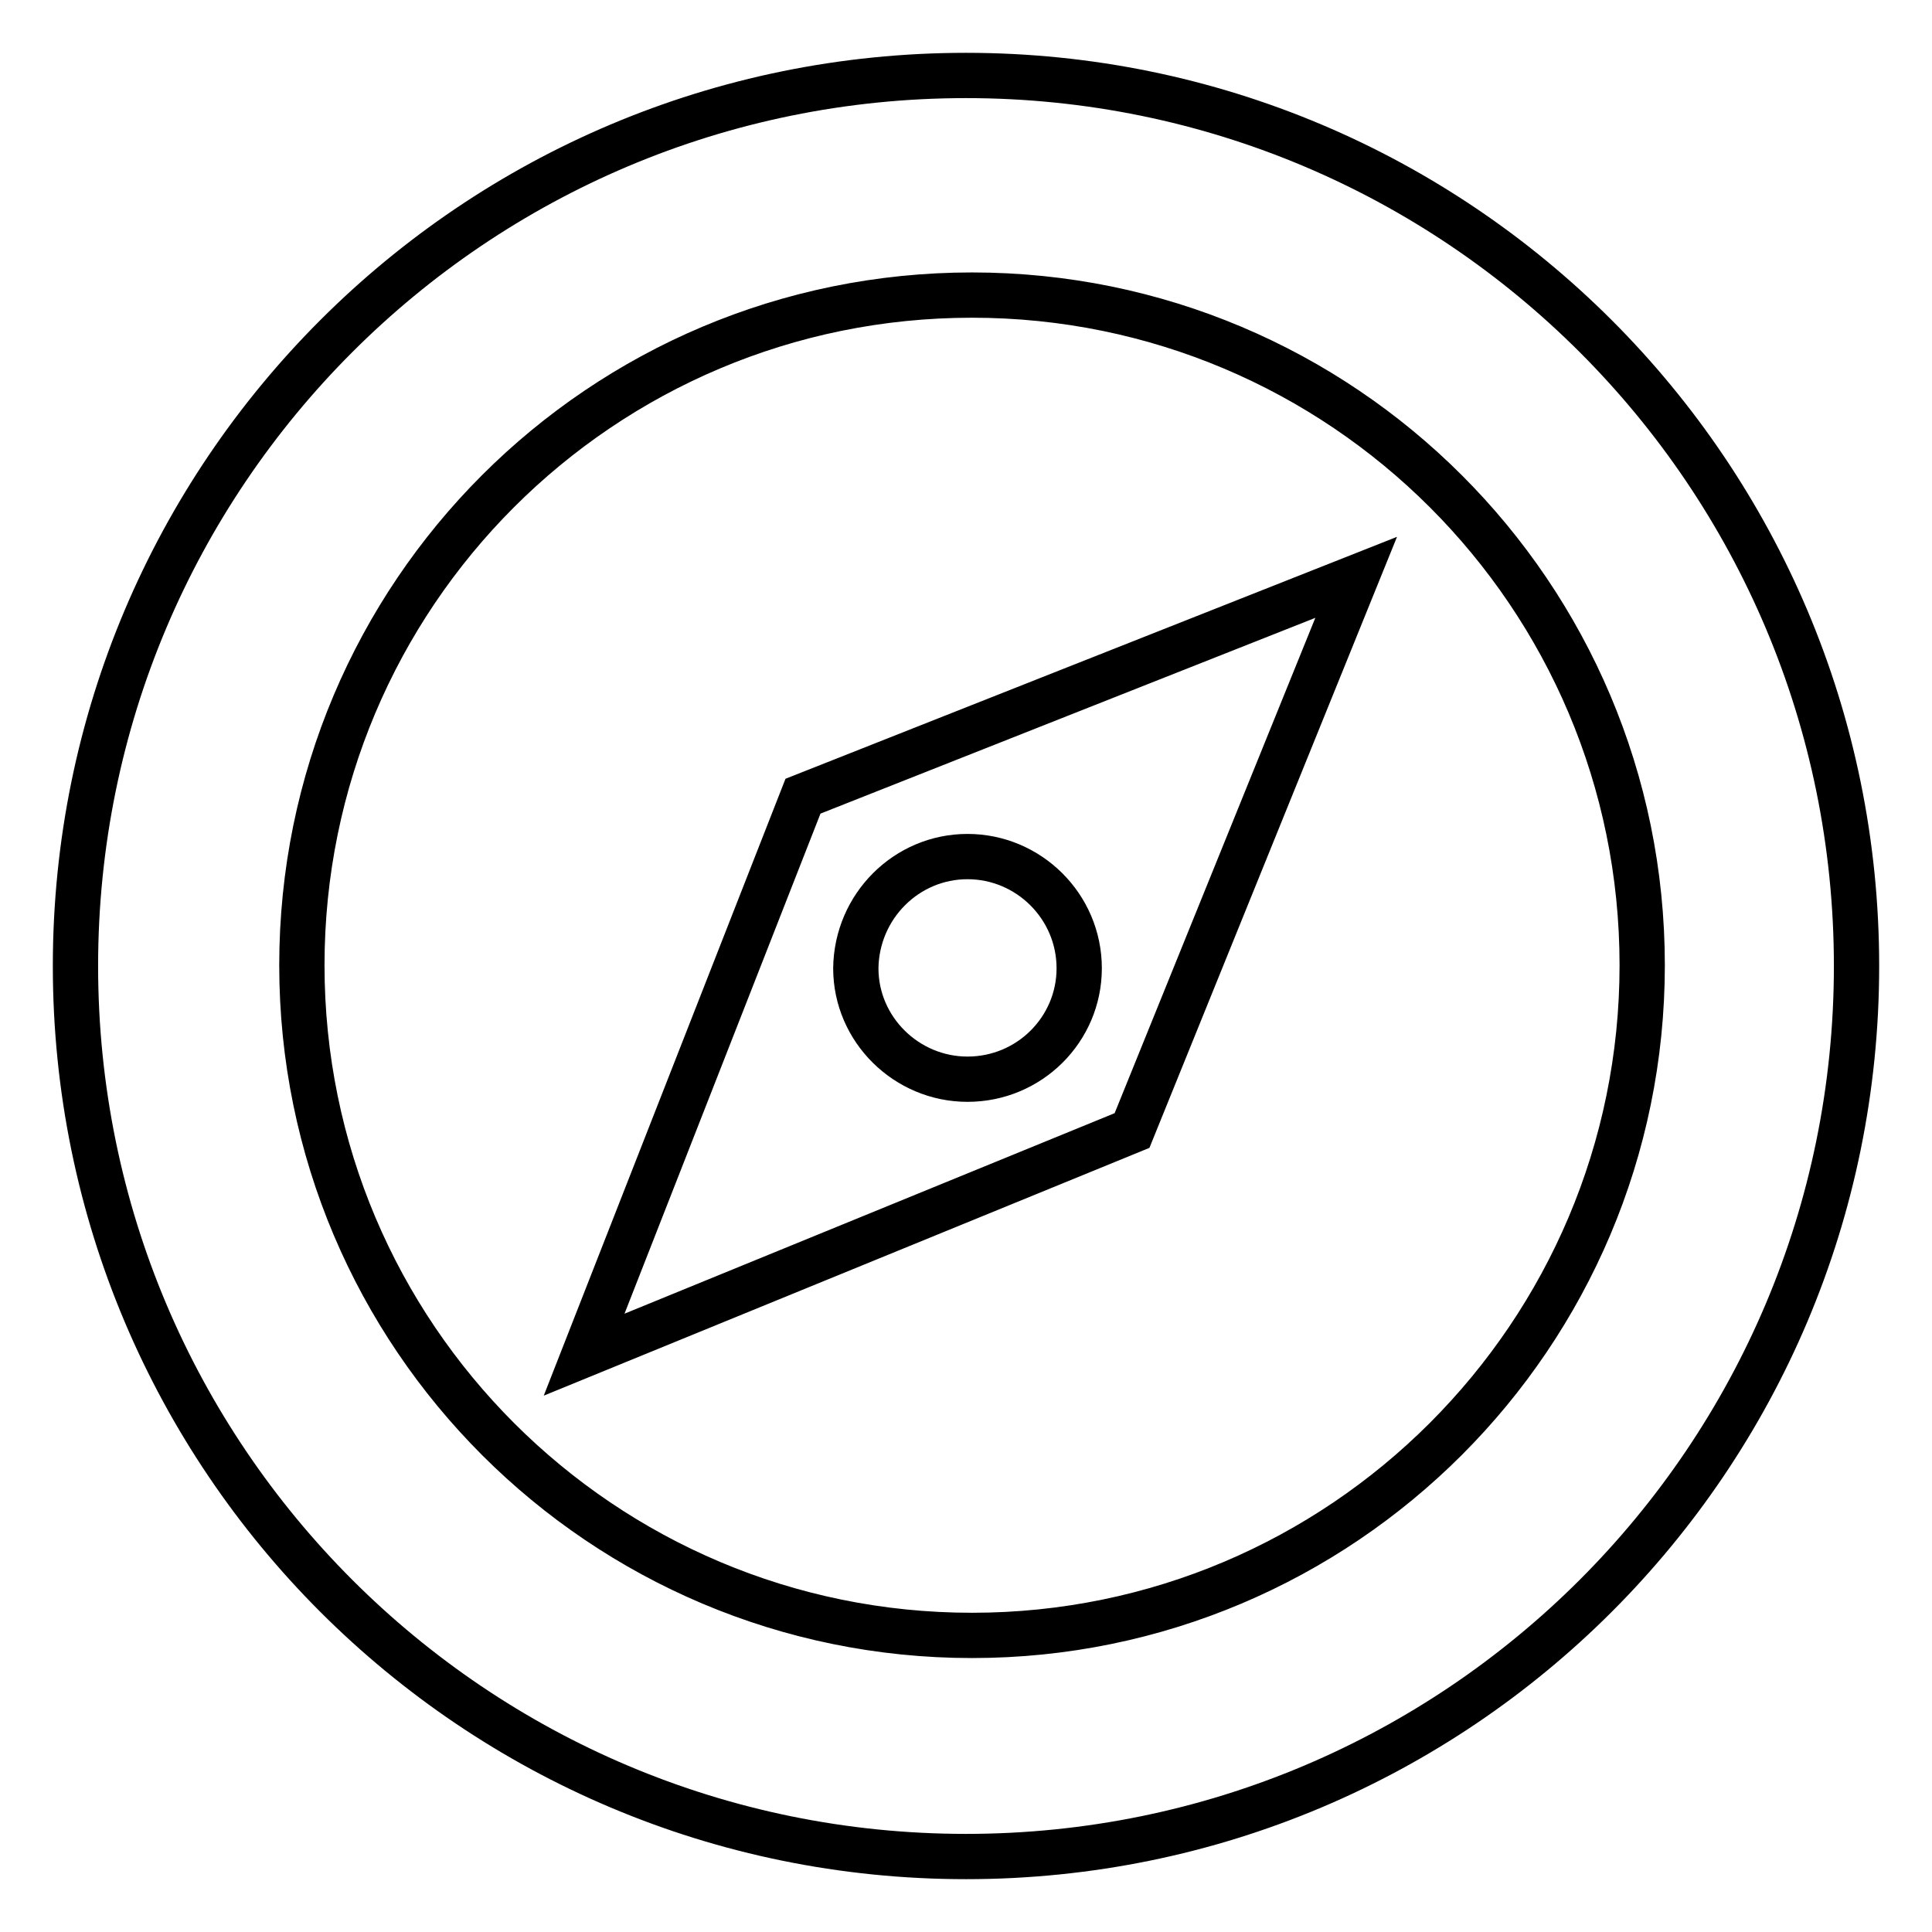 <?xml version="1.0" encoding="utf-8"?>
<!-- Svg Vector Icons : http://www.onlinewebfonts.com/icon -->
<!DOCTYPE svg PUBLIC "-//W3C//DTD SVG 1.1//EN" "http://www.w3.org/Graphics/SVG/1.1/DTD/svg11.dtd">
<svg version="1.1" xmlns="http://www.w3.org/2000/svg" xmlns:xlink="http://www.w3.org/1999/xlink" x="0px" y="0px" viewBox="0 0 256 256" enable-background="new 0 0 256 256" xml:space="preserve">
<g> <path stroke-width="6" fill-opacity="0" stroke="#000000"  d="M77.4,179.5l72.6-29.7l29.7-73.3l-73.3,29L77.4,179.5z M128.2,113.5c8.1,0,14.8,6.6,14.8,14.8 c0,8.1-6.6,14.7-14.8,14.7c-8.1,0-14.8-6.6-14.8-14.7C113.5,120.1,120.1,113.5,128.2,113.5z M128,10C62.8,10,10,62.8,10,128 c0,65.2,52.8,118,118,118c65.2,0,118-52.8,118-118C246,62.8,193.2,10,128,10z M128.8,216.7c-49,0-88.8-39.7-88.8-88.8 s39.7-88.8,88.8-88.8c49,0,88.8,39.7,88.8,88.8C217.6,176.9,177.8,216.7,128.8,216.7z"/></g>
</svg>